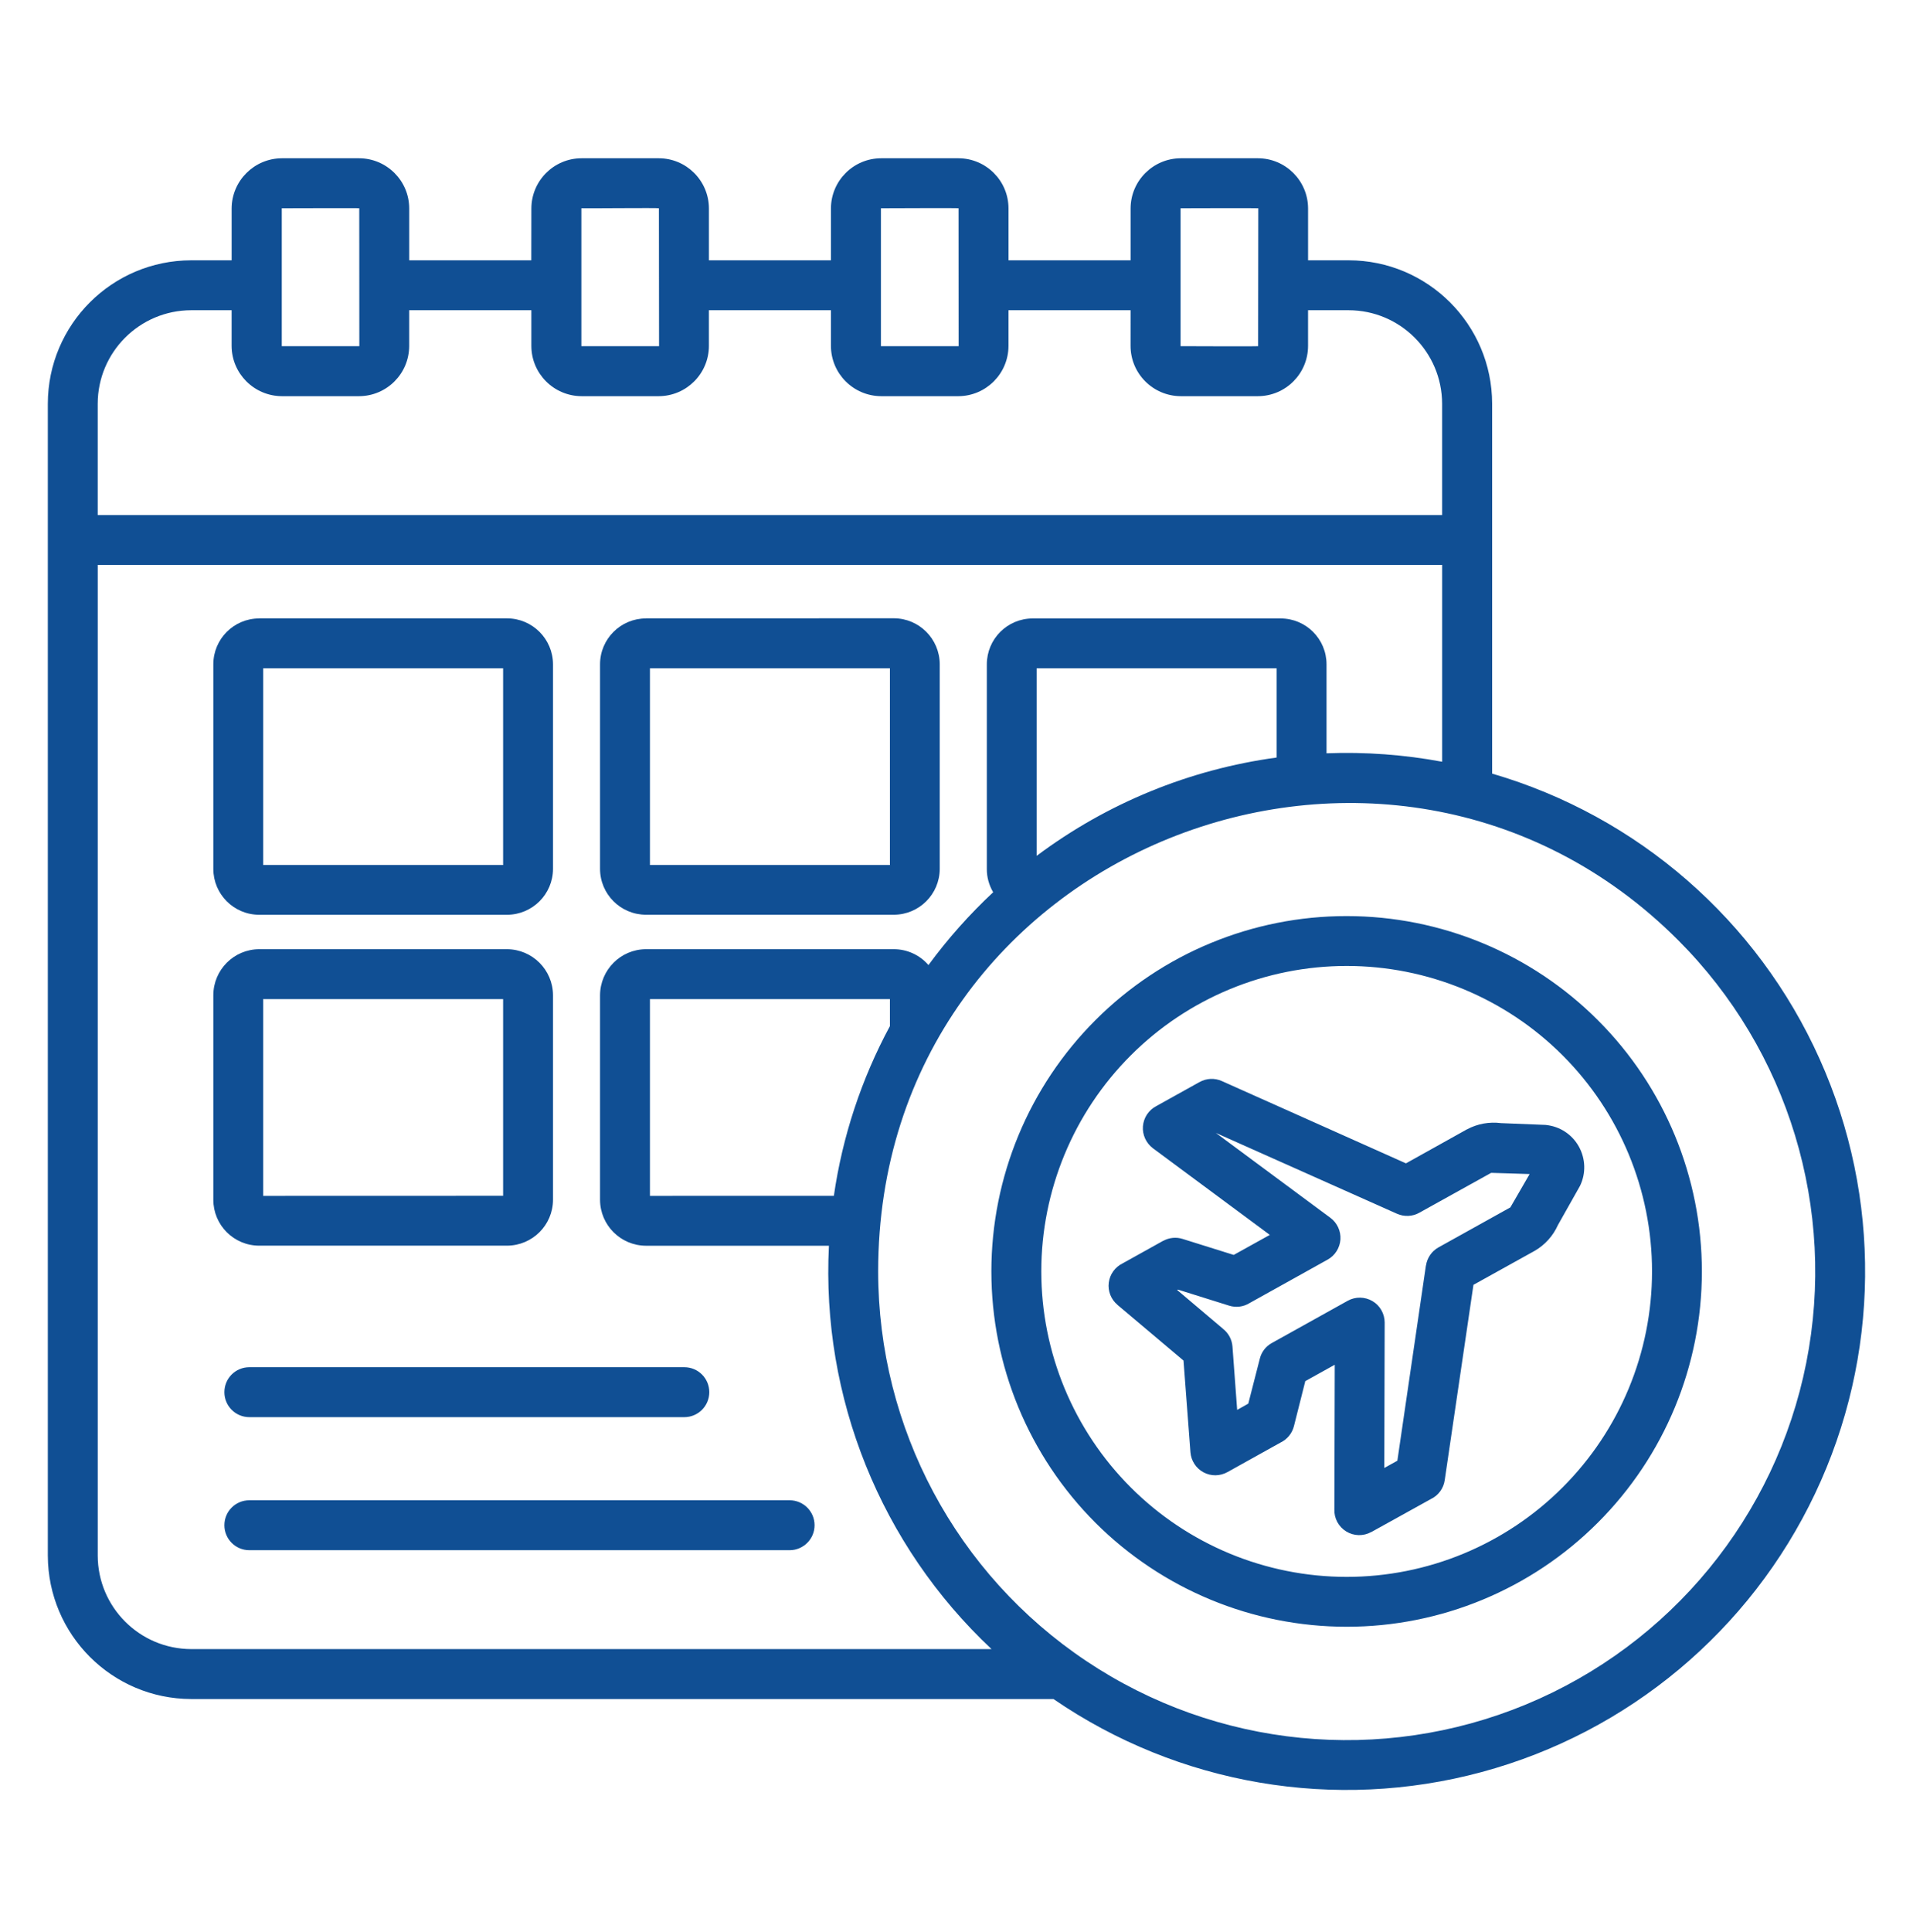 <svg width="105" height="106" viewBox="0 0 105 106" fill="none" xmlns="http://www.w3.org/2000/svg">
<path d="M57.815 93.225H10.491C6.152 93.213 2.637 89.698 2.625 85.359V22.149C2.633 17.806 6.152 14.291 10.491 14.283H12.714V11.436C12.723 9.919 13.953 8.692 15.471 8.684H19.707C21.225 8.688 22.46 9.919 22.46 11.436V14.283H29.162L29.166 11.436C29.17 9.919 30.4 8.688 31.918 8.684H36.155C37.676 8.684 38.907 9.919 38.911 11.436V14.283H45.609V11.436C45.613 9.919 46.843 8.688 48.365 8.684H52.606C54.124 8.688 55.354 9.919 55.354 11.436V14.283H62.056V11.436C62.06 9.919 63.291 8.692 64.808 8.684H69.045C70.563 8.688 71.793 9.919 71.797 11.436V14.283H74.025C78.368 14.287 81.891 17.806 81.9 22.149V42.448C89.897 44.782 96.468 50.507 99.876 58.108C103.289 65.708 103.199 74.424 99.626 81.95C96.058 89.476 89.369 95.062 81.325 97.232C73.281 99.402 64.693 97.938 57.822 93.225L57.815 93.225ZM80.874 70.498L79.299 81.207C79.237 81.662 78.95 82.056 78.536 82.253L75.263 84.066V84.062C74.832 84.3 74.307 84.287 73.889 84.029C73.47 83.771 73.22 83.307 73.241 82.815L73.261 74.883L71.645 75.781L71.022 78.25C70.923 78.644 70.653 78.976 70.287 79.152L67.367 80.777H67.363C66.957 81.002 66.465 81.006 66.055 80.785C65.645 80.563 65.378 80.149 65.341 79.686L64.96 74.653L61.334 71.597V71.593C60.981 71.298 60.801 70.843 60.858 70.383C60.915 69.924 61.198 69.526 61.617 69.321L63.844 68.082V68.086C64.172 67.906 64.558 67.865 64.914 67.98L67.716 68.857L69.697 67.758L63.282 63.005C62.905 62.721 62.696 62.266 62.733 61.799C62.769 61.327 63.048 60.909 63.467 60.691L65.841 59.371L65.837 59.375C66.215 59.161 66.67 59.141 67.064 59.317L77.17 63.833L80.517 61.967H80.521C81.095 61.659 81.747 61.544 82.391 61.626L84.865 61.725V61.729C85.623 61.807 86.292 62.25 86.661 62.914C87.03 63.583 87.055 64.383 86.723 65.068L85.509 67.221C85.242 67.816 84.795 68.312 84.229 68.636L80.874 70.498ZM76.698 80.149L78.265 69.44H78.269C78.331 69.022 78.585 68.649 78.954 68.444L82.9 66.249L83.958 64.42L81.846 64.354L77.908 66.54C77.531 66.754 77.076 66.774 76.678 66.598L66.736 62.164L73.02 66.819C73.393 67.094 73.602 67.545 73.573 68.009C73.54 68.472 73.278 68.891 72.868 69.116L68.594 71.495C68.254 71.708 67.839 71.762 67.458 71.639L64.656 70.761L64.611 70.781L67.113 72.898V72.902C67.425 73.136 67.618 73.497 67.647 73.882L67.905 77.36L68.516 77.016L69.148 74.551C69.238 74.182 69.48 73.87 69.812 73.689L73.975 71.372C74.398 71.138 74.91 71.147 75.325 71.388C75.743 71.63 75.997 72.078 76.001 72.558L75.981 80.547L76.698 80.149ZM13.686 85.059C12.927 85.059 12.316 84.444 12.316 83.689C12.316 82.93 12.927 82.319 13.686 82.319H43.34C44.094 82.319 44.71 82.93 44.71 83.689C44.71 84.444 44.094 85.059 43.34 85.059H13.686ZM13.686 77.758C12.927 77.758 12.316 77.143 12.316 76.388C12.316 75.629 12.927 75.018 13.686 75.018H37.561C38.32 75.018 38.931 75.629 38.931 76.388C38.931 77.143 38.32 77.758 37.561 77.758H13.686ZM62.055 17.022H55.353V18.978C55.353 20.496 54.123 21.73 52.605 21.738H48.364C46.842 21.73 45.612 20.5 45.608 18.978V17.022H38.91V18.978C38.91 20.5 37.675 21.734 36.154 21.738H31.917C30.399 21.73 29.165 20.5 29.165 18.978V17.022H22.459V18.978C22.459 20.5 21.228 21.734 19.706 21.738H15.47C13.948 21.73 12.717 20.496 12.713 18.978V17.022H10.49C7.66 17.03 5.371 19.319 5.363 22.149V28.26H79.154V22.149C79.146 19.319 76.853 17.026 74.023 17.022H71.796V18.978C71.796 20.5 70.565 21.734 69.043 21.738H64.806C63.285 21.73 62.054 20.496 62.054 18.978L62.055 17.022ZM64.799 11.427V18.994C64.799 18.994 69.04 19.011 69.056 18.994L69.065 11.427C69.044 11.411 65.18 11.427 64.799 11.427ZM48.352 11.427V18.994H52.617L52.613 11.427C52.589 11.407 48.729 11.427 48.348 11.427H48.352ZM31.909 11.427V18.994H36.174L36.166 11.427C36.137 11.398 31.913 11.439 31.901 11.427H31.909ZM15.466 11.427V18.994H19.723L19.719 11.427C19.735 11.411 16.171 11.427 15.462 11.427H15.466ZM73.917 50.265C79.089 50.265 84.048 52.32 87.703 55.978C91.362 59.633 93.412 64.596 93.412 69.764C93.412 74.936 91.358 79.895 87.699 83.55C84.044 87.208 79.082 89.263 73.913 89.259C68.741 89.259 63.782 87.204 60.123 83.55C56.469 79.891 54.414 74.932 54.414 69.76C54.414 64.588 56.473 59.629 60.127 55.974C63.786 52.315 68.745 50.261 73.917 50.265V50.265ZM85.767 57.91V57.906C82.625 54.764 78.359 53.001 73.917 53.001C69.471 53.001 65.206 54.768 62.064 57.91C58.922 61.052 57.154 65.318 57.154 69.759C57.154 74.206 58.922 78.471 62.064 81.613C65.206 84.755 69.471 86.523 73.917 86.523C78.359 86.523 82.625 84.759 85.767 81.613C88.912 78.471 90.676 74.206 90.676 69.759C90.676 65.317 88.912 61.052 85.767 57.906V57.91ZM79.155 41.791V30.996H5.364V85.358C5.373 88.184 7.661 90.477 10.492 90.485H54.423C48.341 84.78 45.076 76.683 45.498 68.353H35.458C34.067 68.349 32.94 67.225 32.935 65.834V54.605C32.944 53.214 34.068 52.086 35.458 52.082H49.062C49.792 52.082 50.486 52.402 50.961 52.952C52.02 51.512 53.209 50.175 54.513 48.957C54.284 48.567 54.161 48.128 54.165 47.677V36.452C54.165 35.061 55.293 33.934 56.683 33.934H70.292C71.682 33.934 72.81 35.061 72.81 36.452V41.333C74.935 41.251 77.064 41.407 79.155 41.796L79.155 41.791ZM45.769 65.614C46.24 62.353 47.282 59.203 48.845 56.303V54.822H35.674V65.617L45.769 65.614ZM56.9 46.96C60.76 44.072 65.292 42.214 70.071 41.566V36.669H56.9V46.96ZM92.1 51.578C76.21 35.688 48.2 46.517 48.2 69.76C48.2 78.352 52.49 86.375 59.631 91.144C66.772 95.919 75.824 96.809 83.76 93.523C91.697 90.234 97.468 83.204 99.141 74.779C100.814 66.355 98.173 57.648 92.099 51.576L92.1 51.578ZM14.227 52.082H27.832C29.222 52.091 30.346 53.215 30.354 54.605V65.83C30.35 67.221 29.222 68.344 27.832 68.349H14.227C12.837 68.349 11.709 67.221 11.709 65.83V54.605C11.713 53.214 12.837 52.087 14.227 52.082ZM27.615 54.822H14.444V65.617L27.615 65.613V54.822ZM35.453 33.929L49.062 33.925C50.452 33.929 51.576 35.057 51.58 36.447V47.673C51.576 49.063 50.452 50.187 49.062 50.191H35.457C34.067 50.191 32.935 49.063 32.935 47.673V36.45C32.935 35.059 34.067 33.932 35.457 33.932L35.453 33.929ZM48.845 36.669H35.674V47.464H48.845V36.669ZM14.227 33.929H27.832C29.222 33.933 30.35 35.061 30.354 36.451V47.674C30.35 49.065 29.222 50.188 27.832 50.193H14.227C12.837 50.193 11.709 49.065 11.709 47.674V36.451C11.709 35.061 12.837 33.933 14.227 33.933V33.929ZM27.615 36.669H14.444V47.464H27.615V36.669Z" fill="#104F94"/>
</svg>
